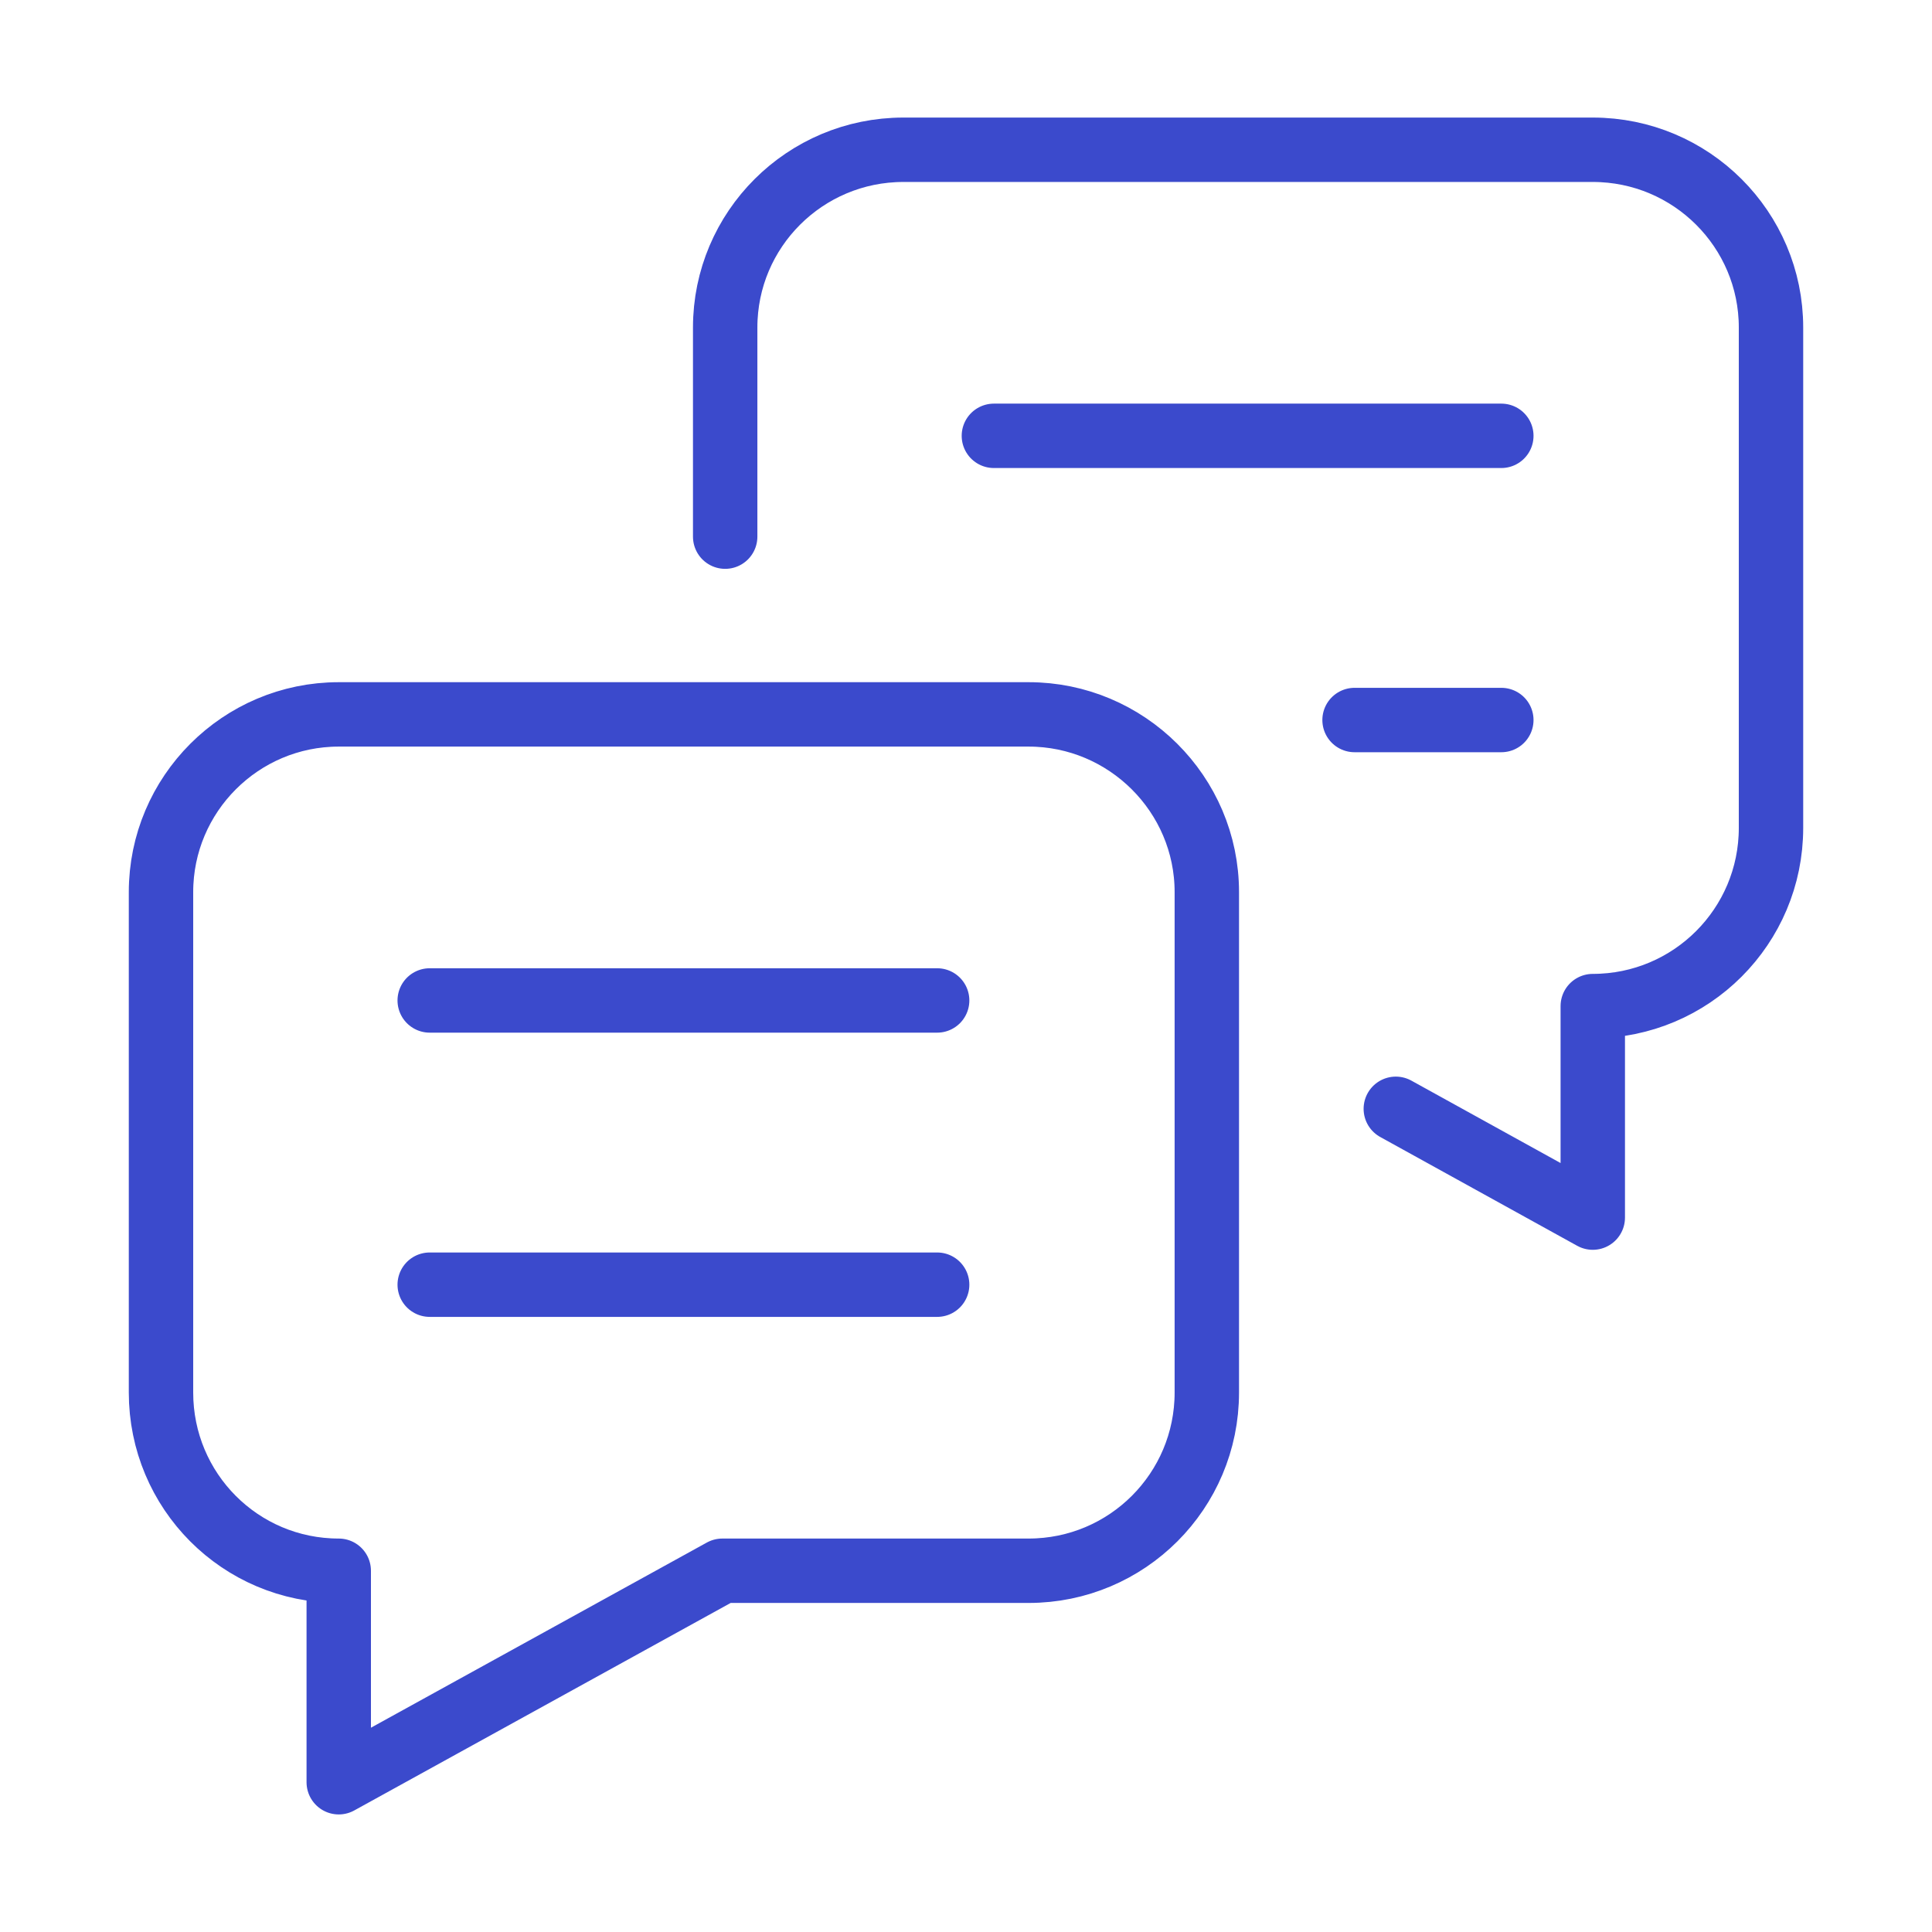 <svg width="60" height="60" viewBox="0 0 60 60" fill="none" xmlns="http://www.w3.org/2000/svg">
<path d="M22.448 48.781H31.944C35.003 48.781 37.479 46.305 37.479 43.246V27.706C37.479 24.662 34.988 22.186 31.944 22.186H10.52C7.476 22.186 5 24.662 5 27.706V43.246C5 46.305 7.461 48.781 10.52 48.781V55.349L22.434 48.781M13.345 31.07H29.104M13.345 39.897H29.104M22.521 16.666V10.171C22.521 7.127 24.997 4.651 28.056 4.651H49.465C52.524 4.651 55 7.127 55 10.171V25.711C55 28.769 52.524 31.245 49.465 31.245V37.814L43.348 34.435M46.625 13.535H30.866M46.625 22.361H42.067" stroke="#3B4ACC" stroke-width="2" stroke-miterlimit="10" stroke-linecap="round" stroke-linejoin="round"/>
</svg>
